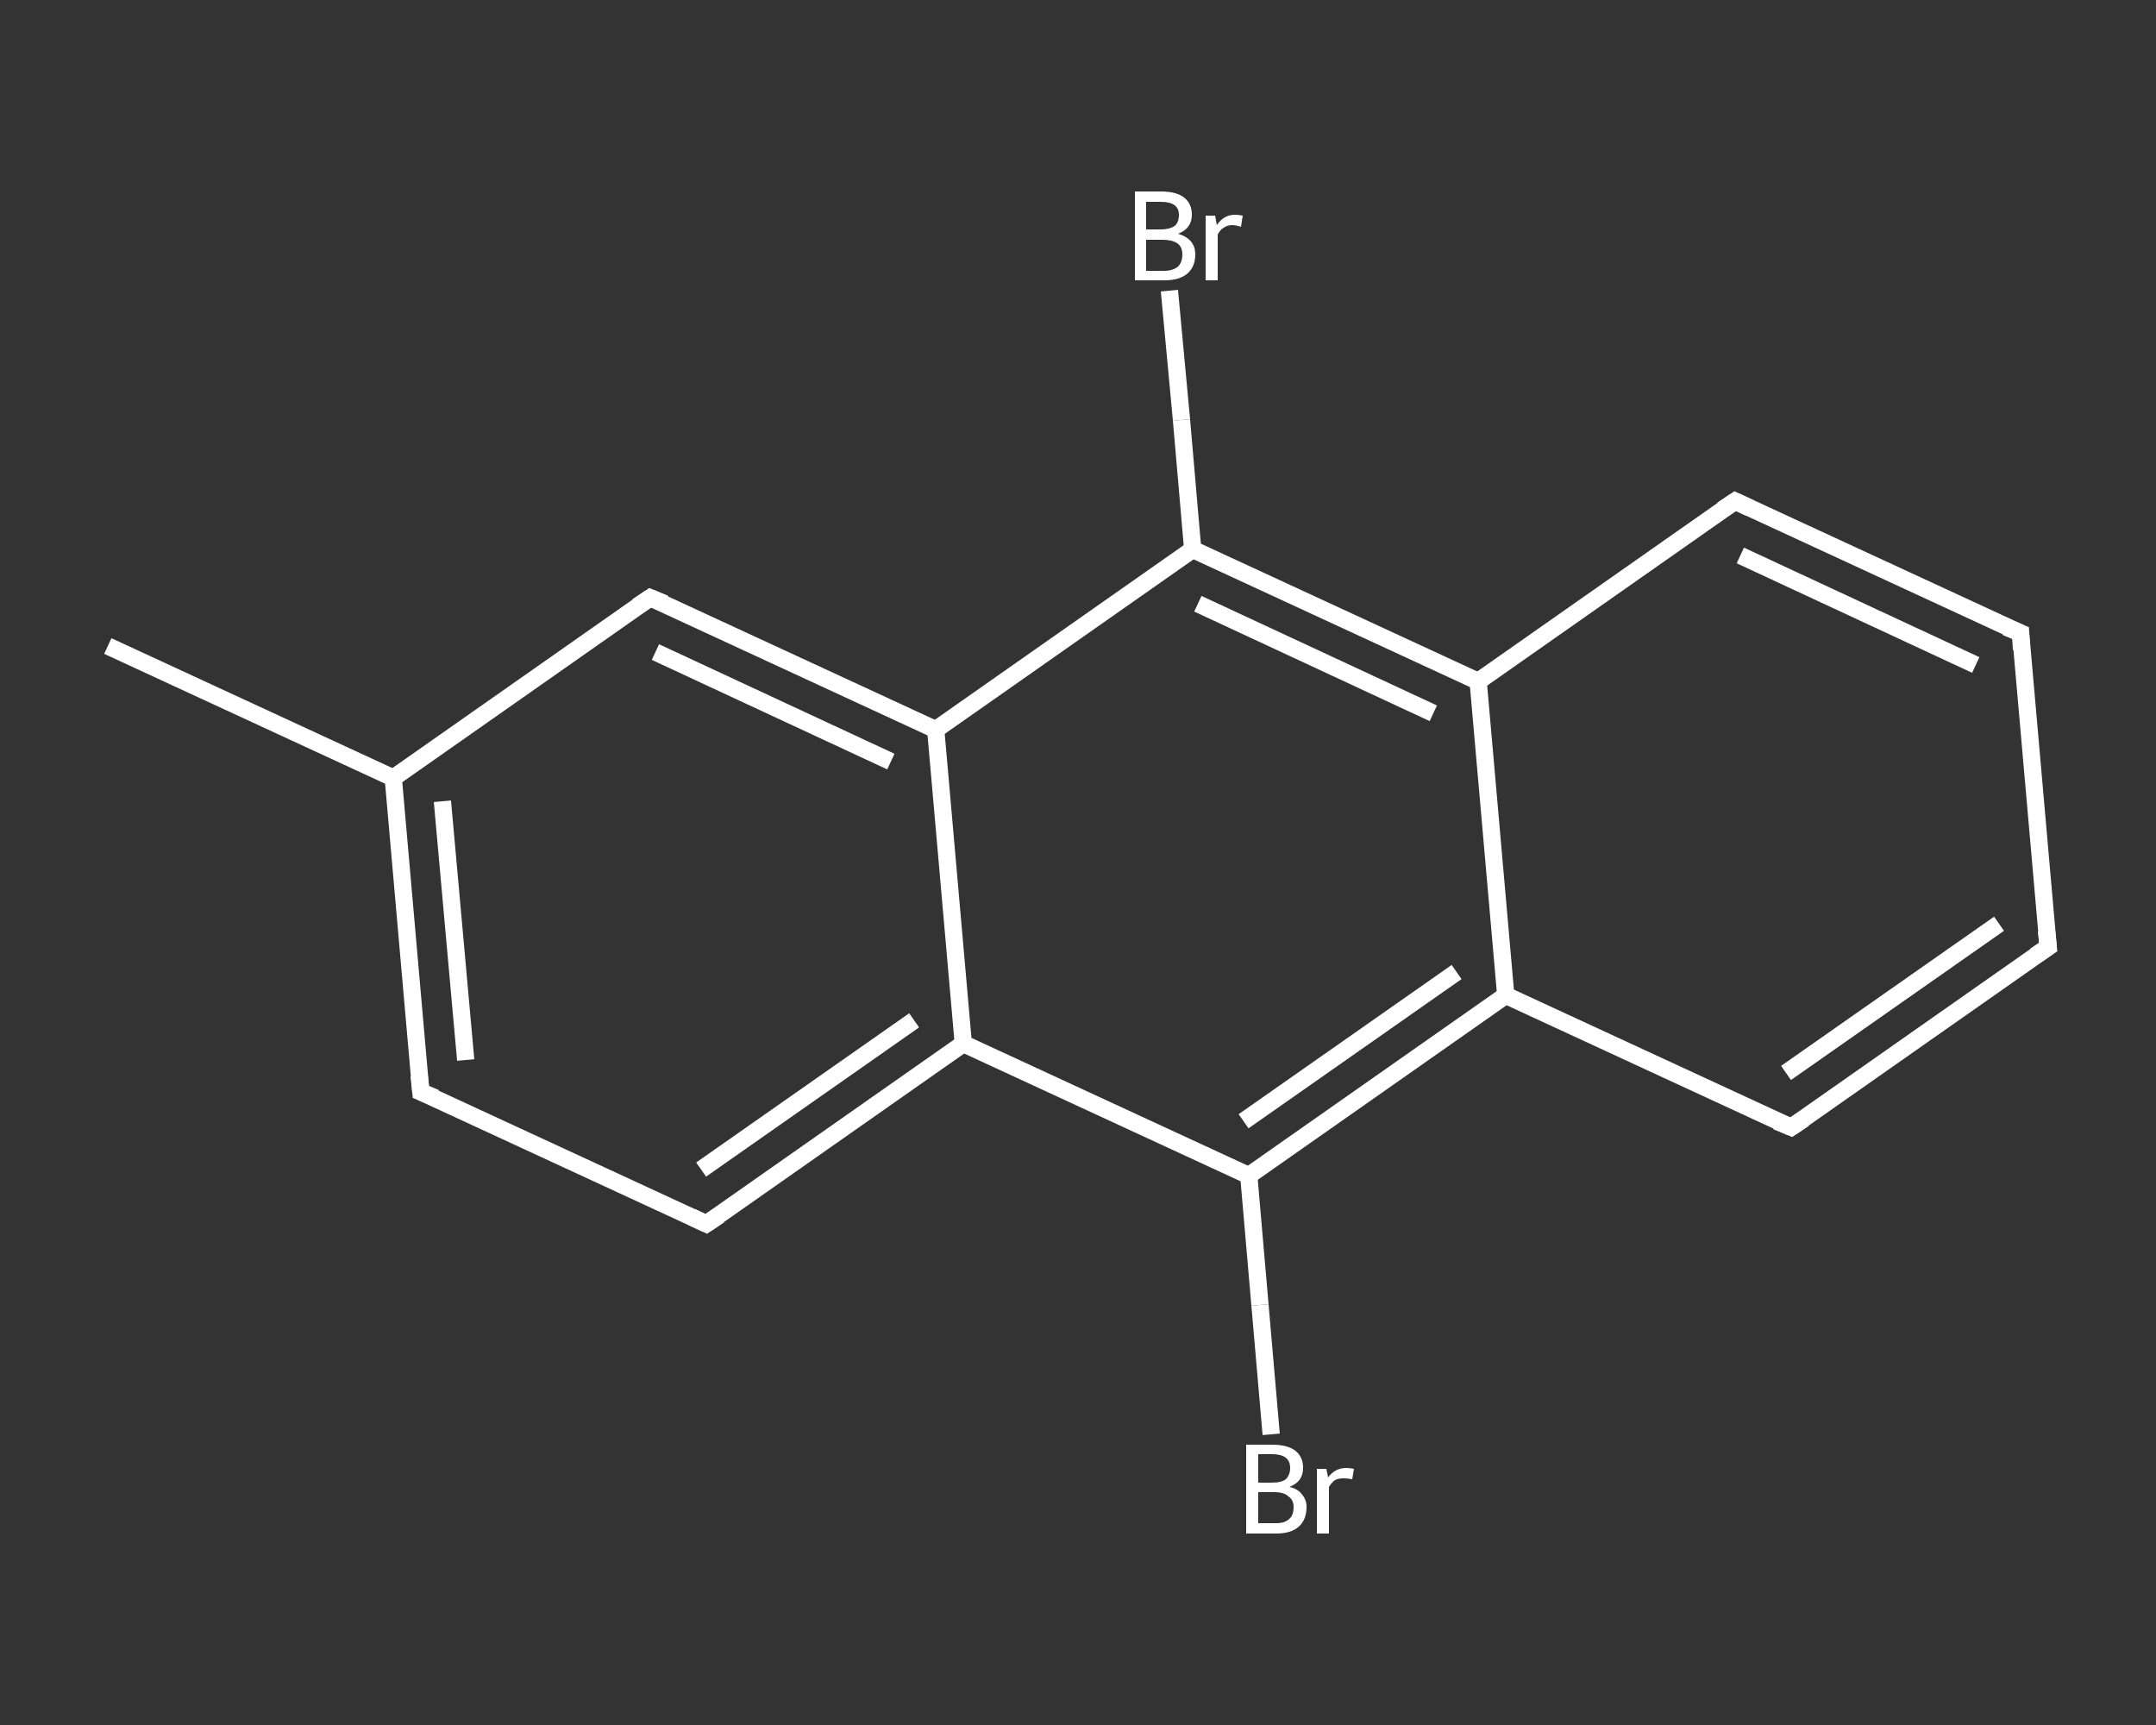 <?xml version='1.0' encoding='iso-8859-1'?>
<svg version='1.1' baseProfile='full'
              xmlns='http://www.w3.org/2000/svg'
                      xmlns:rdkit='http://www.rdkit.org/xml'
                      xmlns:xlink='http://www.w3.org/1999/xlink'
                  xml:space='preserve'
width='250px' height='200px' viewBox='0 0 250 200'>
<rect x="0" y="0" width="250" height="200" fill="#333333" stroke="none"/>
<!-- END OF HEADER -->
<rect style='opacity:1.0;fill:transparent;stroke:none' width='250.0' height='200.0' x='0.0' y='0.0'> </rect>
<path class='bond-0 atom-0 atom-1' d='M 12.5,74.9 L 45.6,90.2' style='fill:none;fill-rule:evenodd;stroke:#FFFFFF;stroke-width:2.0px;stroke-linecap:butt;stroke-linejoin:miter;stroke-opacity:1' />
<path class='bond-1 atom-1 atom-2' d='M 45.6,90.2 L 48.8,126.6' style='fill:none;fill-rule:evenodd;stroke:#FFFFFF;stroke-width:2.0px;stroke-linecap:butt;stroke-linejoin:miter;stroke-opacity:1' />
<path class='bond-1 atom-1 atom-2' d='M 51.3,92.9 L 54.0,122.9' style='fill:none;fill-rule:evenodd;stroke:#FFFFFF;stroke-width:2.0px;stroke-linecap:butt;stroke-linejoin:miter;stroke-opacity:1' />
<path class='bond-2 atom-2 atom-3' d='M 48.8,126.6 L 81.9,141.9' style='fill:none;fill-rule:evenodd;stroke:#FFFFFF;stroke-width:2.0px;stroke-linecap:butt;stroke-linejoin:miter;stroke-opacity:1' />
<path class='bond-3 atom-3 atom-4' d='M 81.9,141.9 L 111.7,121.0' style='fill:none;fill-rule:evenodd;stroke:#FFFFFF;stroke-width:2.0px;stroke-linecap:butt;stroke-linejoin:miter;stroke-opacity:1' />
<path class='bond-3 atom-3 atom-4' d='M 81.3,135.6 L 106.0,118.3' style='fill:none;fill-rule:evenodd;stroke:#FFFFFF;stroke-width:2.0px;stroke-linecap:butt;stroke-linejoin:miter;stroke-opacity:1' />
<path class='bond-4 atom-4 atom-5' d='M 111.7,121.0 L 144.8,136.3' style='fill:none;fill-rule:evenodd;stroke:#FFFFFF;stroke-width:2.0px;stroke-linecap:butt;stroke-linejoin:miter;stroke-opacity:1' />
<path class='bond-5 atom-5 atom-6' d='M 144.8,136.3 L 146.1,151.3' style='fill:none;fill-rule:evenodd;stroke:#FFFFFF;stroke-width:2.0px;stroke-linecap:butt;stroke-linejoin:miter;stroke-opacity:1' />
<path class='bond-5 atom-5 atom-6' d='M 146.1,151.3 L 147.4,166.3' style='fill:none;fill-rule:evenodd;stroke:#FFFFFF;stroke-width:2.0px;stroke-linecap:butt;stroke-linejoin:miter;stroke-opacity:1' />
<path class='bond-6 atom-5 atom-7' d='M 144.8,136.3 L 174.6,115.4' style='fill:none;fill-rule:evenodd;stroke:#FFFFFF;stroke-width:2.0px;stroke-linecap:butt;stroke-linejoin:miter;stroke-opacity:1' />
<path class='bond-6 atom-5 atom-7' d='M 144.2,130.0 L 168.9,112.7' style='fill:none;fill-rule:evenodd;stroke:#FFFFFF;stroke-width:2.0px;stroke-linecap:butt;stroke-linejoin:miter;stroke-opacity:1' />
<path class='bond-7 atom-7 atom-8' d='M 174.6,115.4 L 207.7,130.7' style='fill:none;fill-rule:evenodd;stroke:#FFFFFF;stroke-width:2.0px;stroke-linecap:butt;stroke-linejoin:miter;stroke-opacity:1' />
<path class='bond-8 atom-8 atom-9' d='M 207.7,130.7 L 237.5,109.8' style='fill:none;fill-rule:evenodd;stroke:#FFFFFF;stroke-width:2.0px;stroke-linecap:butt;stroke-linejoin:miter;stroke-opacity:1' />
<path class='bond-8 atom-8 atom-9' d='M 207.1,124.4 L 231.8,107.1' style='fill:none;fill-rule:evenodd;stroke:#FFFFFF;stroke-width:2.0px;stroke-linecap:butt;stroke-linejoin:miter;stroke-opacity:1' />
<path class='bond-9 atom-9 atom-10' d='M 237.5,109.8 L 234.3,73.4' style='fill:none;fill-rule:evenodd;stroke:#FFFFFF;stroke-width:2.0px;stroke-linecap:butt;stroke-linejoin:miter;stroke-opacity:1' />
<path class='bond-10 atom-10 atom-11' d='M 234.3,73.4 L 201.2,58.1' style='fill:none;fill-rule:evenodd;stroke:#FFFFFF;stroke-width:2.0px;stroke-linecap:butt;stroke-linejoin:miter;stroke-opacity:1' />
<path class='bond-10 atom-10 atom-11' d='M 229.1,77.1 L 201.8,64.4' style='fill:none;fill-rule:evenodd;stroke:#FFFFFF;stroke-width:2.0px;stroke-linecap:butt;stroke-linejoin:miter;stroke-opacity:1' />
<path class='bond-11 atom-11 atom-12' d='M 201.2,58.1 L 171.4,79.0' style='fill:none;fill-rule:evenodd;stroke:#FFFFFF;stroke-width:2.0px;stroke-linecap:butt;stroke-linejoin:miter;stroke-opacity:1' />
<path class='bond-12 atom-12 atom-13' d='M 171.4,79.0 L 138.3,63.7' style='fill:none;fill-rule:evenodd;stroke:#FFFFFF;stroke-width:2.0px;stroke-linecap:butt;stroke-linejoin:miter;stroke-opacity:1' />
<path class='bond-12 atom-12 atom-13' d='M 166.2,82.7 L 138.9,70.0' style='fill:none;fill-rule:evenodd;stroke:#FFFFFF;stroke-width:2.0px;stroke-linecap:butt;stroke-linejoin:miter;stroke-opacity:1' />
<path class='bond-13 atom-13 atom-14' d='M 138.3,63.7 L 137.0,48.7' style='fill:none;fill-rule:evenodd;stroke:#FFFFFF;stroke-width:2.0px;stroke-linecap:butt;stroke-linejoin:miter;stroke-opacity:1' />
<path class='bond-13 atom-13 atom-14' d='M 137.0,48.7 L 135.6,33.7' style='fill:none;fill-rule:evenodd;stroke:#FFFFFF;stroke-width:2.0px;stroke-linecap:butt;stroke-linejoin:miter;stroke-opacity:1' />
<path class='bond-14 atom-13 atom-15' d='M 138.3,63.7 L 108.5,84.6' style='fill:none;fill-rule:evenodd;stroke:#FFFFFF;stroke-width:2.0px;stroke-linecap:butt;stroke-linejoin:miter;stroke-opacity:1' />
<path class='bond-15 atom-15 atom-16' d='M 108.5,84.6 L 75.4,69.3' style='fill:none;fill-rule:evenodd;stroke:#FFFFFF;stroke-width:2.0px;stroke-linecap:butt;stroke-linejoin:miter;stroke-opacity:1' />
<path class='bond-15 atom-15 atom-16' d='M 103.3,88.3 L 76.0,75.6' style='fill:none;fill-rule:evenodd;stroke:#FFFFFF;stroke-width:2.0px;stroke-linecap:butt;stroke-linejoin:miter;stroke-opacity:1' />
<path class='bond-16 atom-16 atom-1' d='M 75.4,69.3 L 45.6,90.2' style='fill:none;fill-rule:evenodd;stroke:#FFFFFF;stroke-width:2.0px;stroke-linecap:butt;stroke-linejoin:miter;stroke-opacity:1' />
<path class='bond-17 atom-15 atom-4' d='M 108.5,84.6 L 111.7,121.0' style='fill:none;fill-rule:evenodd;stroke:#FFFFFF;stroke-width:2.0px;stroke-linecap:butt;stroke-linejoin:miter;stroke-opacity:1' />
<path class='bond-18 atom-12 atom-7' d='M 171.4,79.0 L 174.6,115.4' style='fill:none;fill-rule:evenodd;stroke:#FFFFFF;stroke-width:2.0px;stroke-linecap:butt;stroke-linejoin:miter;stroke-opacity:1' />
<path d='M 48.6,124.7 L 48.8,126.6 L 50.5,127.3' style='fill:none;stroke:#FFFFFF;stroke-width:2.0px;stroke-linecap:butt;stroke-linejoin:miter;stroke-opacity:1;' />
<path d='M 80.2,141.1 L 81.9,141.9 L 83.4,140.9' style='fill:none;stroke:#FFFFFF;stroke-width:2.0px;stroke-linecap:butt;stroke-linejoin:miter;stroke-opacity:1;' />
<path d='M 206.0,130.0 L 207.7,130.7 L 209.2,129.7' style='fill:none;stroke:#FFFFFF;stroke-width:2.0px;stroke-linecap:butt;stroke-linejoin:miter;stroke-opacity:1;' />
<path d='M 236.0,110.8 L 237.5,109.8 L 237.3,107.9' style='fill:none;stroke:#FFFFFF;stroke-width:2.0px;stroke-linecap:butt;stroke-linejoin:miter;stroke-opacity:1;' />
<path d='M 234.4,75.3 L 234.3,73.4 L 232.6,72.7' style='fill:none;stroke:#FFFFFF;stroke-width:2.0px;stroke-linecap:butt;stroke-linejoin:miter;stroke-opacity:1;' />
<path d='M 202.9,58.9 L 201.2,58.1 L 199.7,59.1' style='fill:none;stroke:#FFFFFF;stroke-width:2.0px;stroke-linecap:butt;stroke-linejoin:miter;stroke-opacity:1;' />
<path d='M 77.1,70.0 L 75.4,69.3 L 73.9,70.3' style='fill:none;stroke:#FFFFFF;stroke-width:2.0px;stroke-linecap:butt;stroke-linejoin:miter;stroke-opacity:1;' />
<path class='atom-6' d='M 149.5 172.4
Q 150.5 172.6, 151.0 173.3
Q 151.5 173.9, 151.5 174.7
Q 151.5 176.2, 150.6 177.0
Q 149.7 177.8, 148.0 177.8
L 144.5 177.8
L 144.5 167.5
L 147.5 167.5
Q 149.3 167.5, 150.2 168.2
Q 151.1 168.9, 151.1 170.2
Q 151.1 171.8, 149.5 172.4
M 145.9 168.6
L 145.9 171.9
L 147.5 171.9
Q 148.6 171.9, 149.1 171.5
Q 149.6 171.0, 149.6 170.2
Q 149.6 168.6, 147.5 168.6
L 145.9 168.6
M 148.0 176.6
Q 149.0 176.6, 149.5 176.1
Q 150.0 175.7, 150.0 174.7
Q 150.0 173.9, 149.4 173.5
Q 148.9 173.0, 147.7 173.0
L 145.9 173.0
L 145.9 176.6
L 148.0 176.6
' fill='#FFFFFF'/>
<path class='atom-6' d='M 153.8 170.3
L 154.0 171.3
Q 154.8 170.2, 156.1 170.2
Q 156.5 170.2, 157.0 170.3
L 156.8 171.5
Q 156.2 171.4, 155.8 171.4
Q 155.2 171.4, 154.8 171.6
Q 154.4 171.9, 154.1 172.4
L 154.1 177.8
L 152.7 177.8
L 152.7 170.3
L 153.8 170.3
' fill='#FFFFFF'/>
<path class='atom-14' d='M 136.6 27.1
Q 137.6 27.4, 138.1 28.0
Q 138.6 28.6, 138.6 29.5
Q 138.6 30.9, 137.7 31.7
Q 136.8 32.5, 135.0 32.5
L 131.6 32.5
L 131.6 22.2
L 134.6 22.2
Q 136.4 22.2, 137.3 22.9
Q 138.2 23.6, 138.2 24.9
Q 138.2 26.5, 136.6 27.1
M 132.9 23.4
L 132.9 26.6
L 134.6 26.6
Q 135.6 26.6, 136.2 26.2
Q 136.7 25.8, 136.7 24.9
Q 136.7 23.4, 134.6 23.4
L 132.9 23.4
M 135.0 31.4
Q 136.0 31.4, 136.6 30.9
Q 137.1 30.4, 137.1 29.5
Q 137.1 28.6, 136.5 28.2
Q 135.9 27.8, 134.8 27.8
L 132.9 27.8
L 132.9 31.4
L 135.0 31.4
' fill='#FFFFFF'/>
<path class='atom-14' d='M 140.9 25.0
L 141.1 26.1
Q 141.9 24.9, 143.2 24.9
Q 143.6 24.9, 144.1 25.0
L 143.9 26.3
Q 143.3 26.1, 142.9 26.1
Q 142.3 26.1, 141.9 26.4
Q 141.5 26.6, 141.2 27.2
L 141.2 32.5
L 139.8 32.5
L 139.8 25.0
L 140.9 25.0
' fill='#FFFFFF'/>
</svg>
